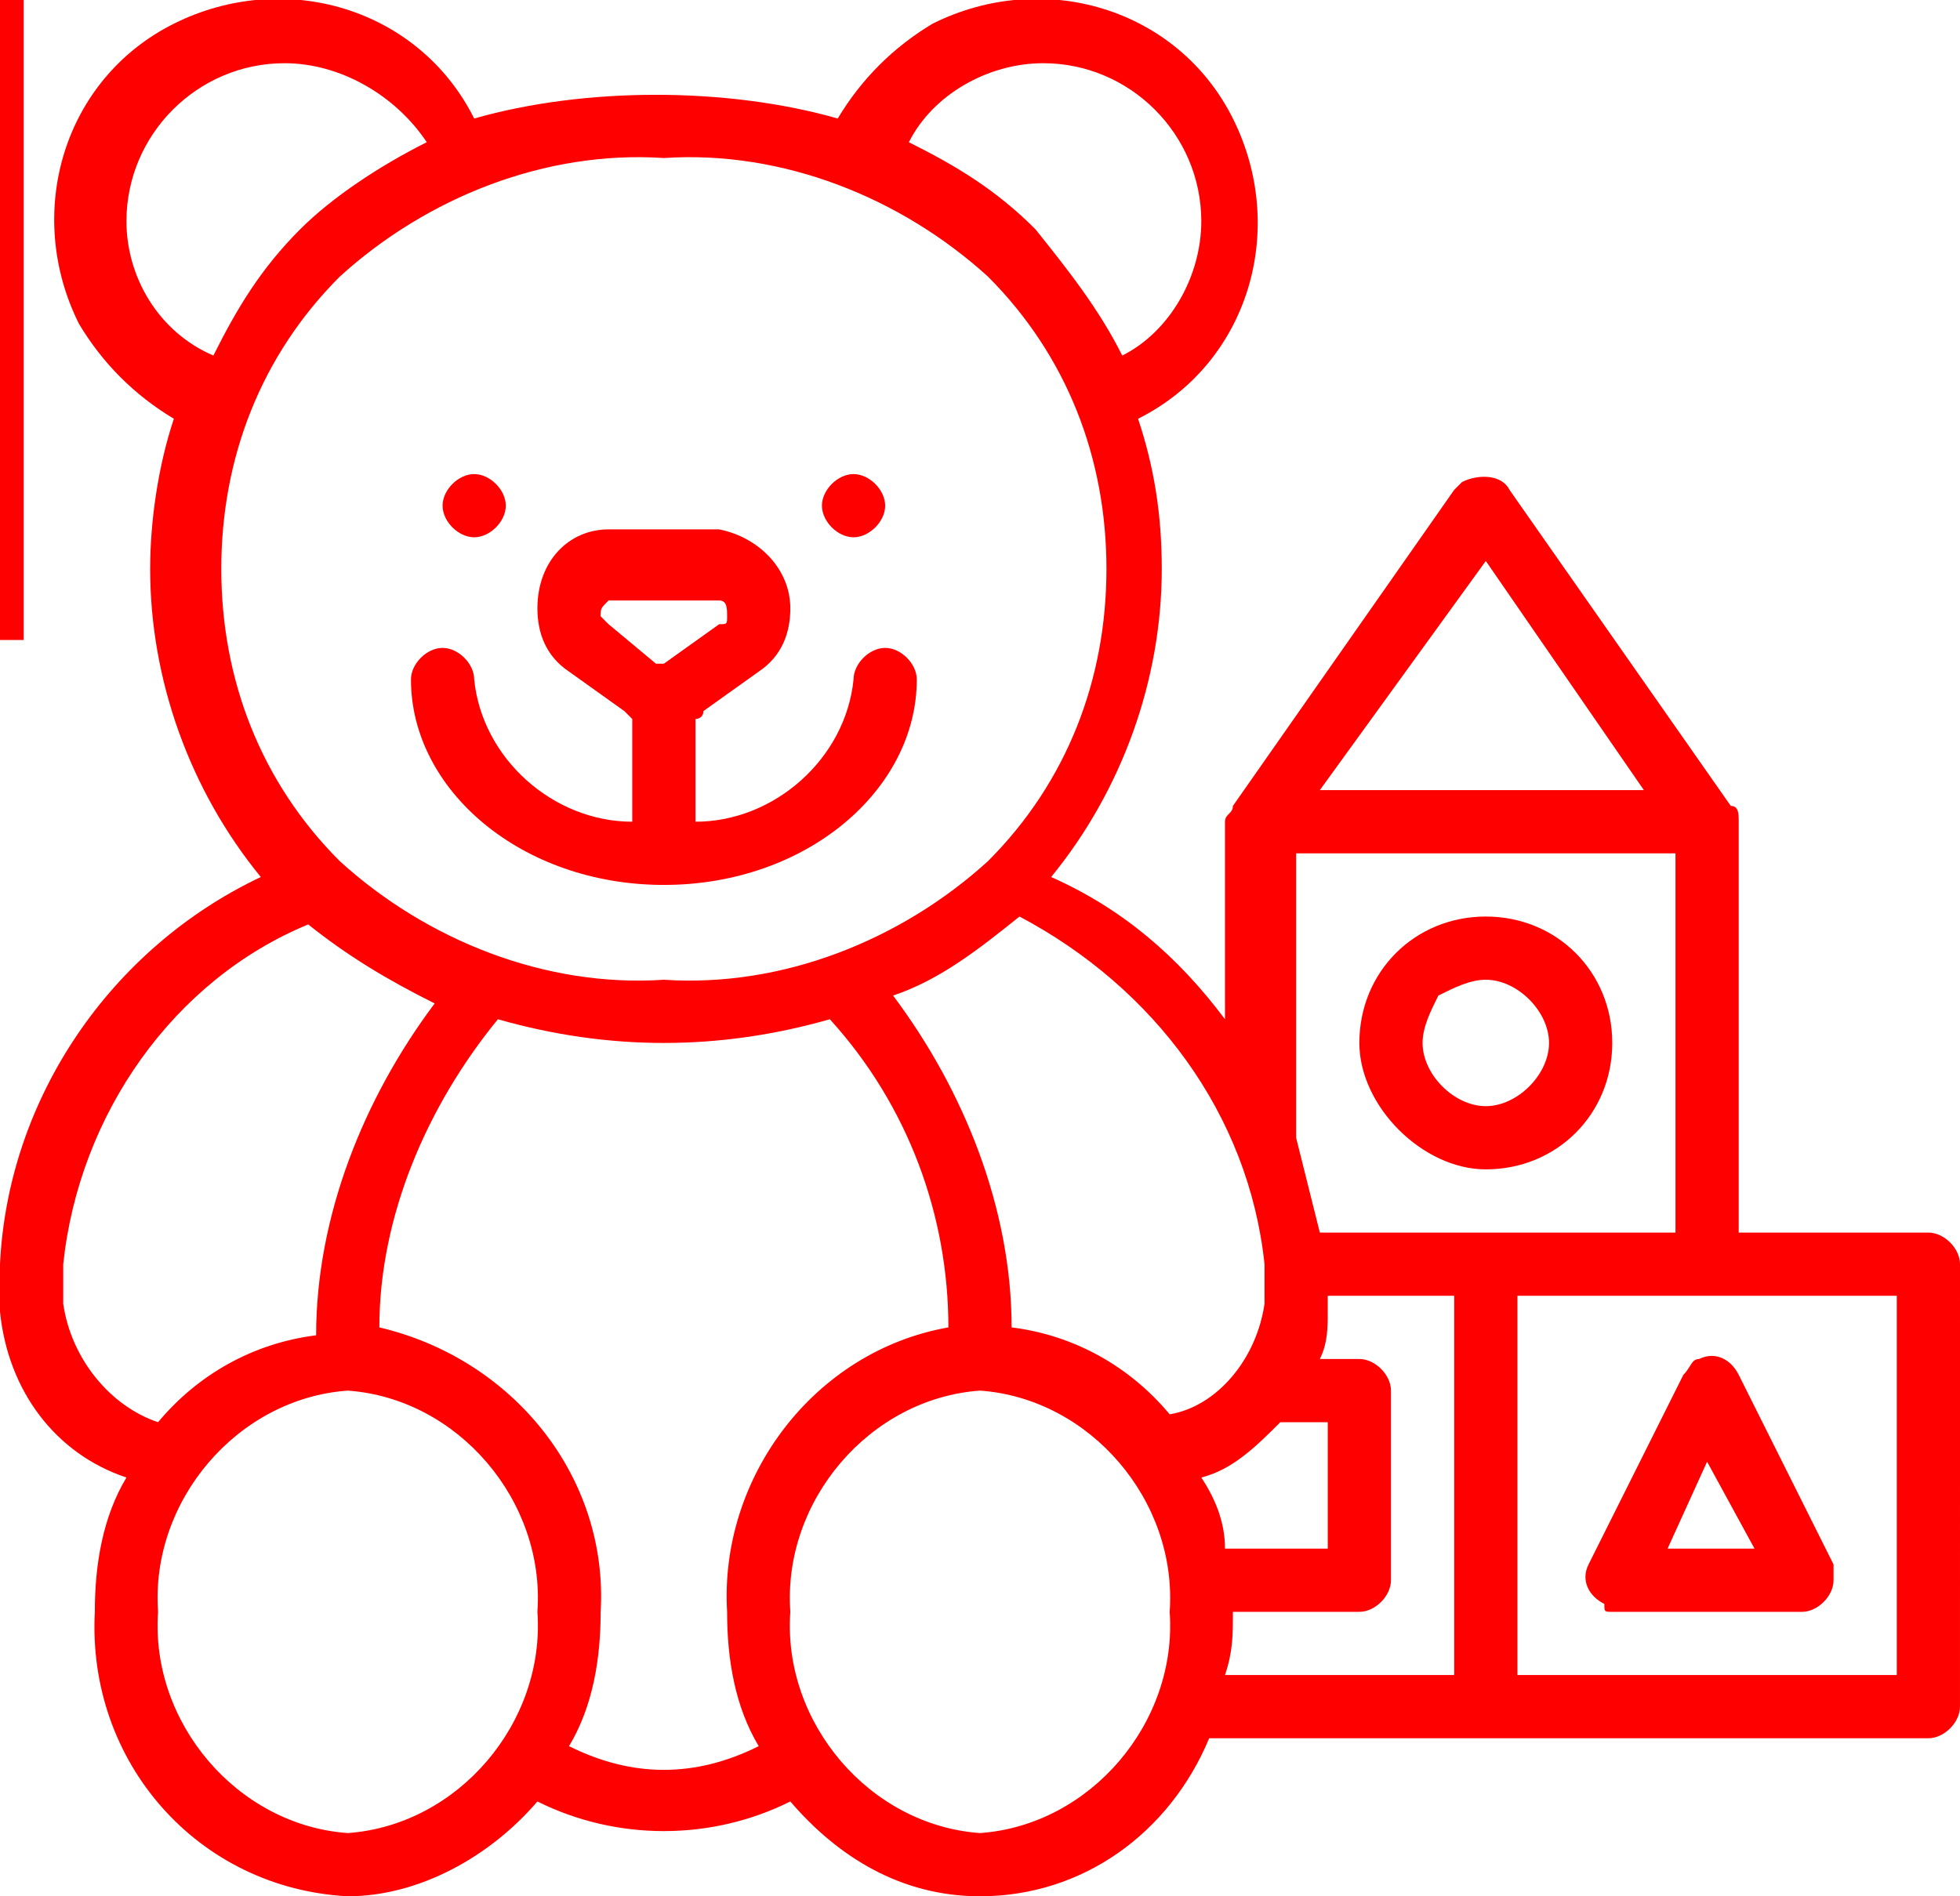 <?xml version="1.0" encoding="utf-8"?>
<!-- Generator: Adobe Illustrator 27.0.0, SVG Export Plug-In . SVG Version: 6.00 Build 0)  -->
<svg version="1.1" id="Layer_1" xmlns="http://www.w3.org/2000/svg" xmlns:xlink="http://www.w3.org/1999/xlink" x="0px" y="0px"
	 viewBox="0 0 24.8 24" style="enable-background:new 0 0 24.8 24;" xml:space="preserve">
<style type="text/css">
	.st0{fill:#FF0000;}
</style>
<g id="Group_19" transform="translate(-349 -527)">
	<path id="Vector" class="st0" d="M357.4,538.2c1.8,0,3.2-1.2,3.2-2.6c0-0.2-0.2-0.4-0.4-0.4s-0.4,0.2-0.4,0.4c-0.1,1-1,1.8-2,1.8
		v-1.3c0,0,0.1,0,0.1-0.1l0.7-0.5c0.3-0.2,0.4-0.5,0.4-0.8c0-0.5-0.4-0.9-0.9-1h-1.4c-0.5,0-0.9,0.4-0.9,1c0,0.3,0.1,0.6,0.4,0.8
		l0.7,0.5c0,0,0.1,0.1,0.1,0.1v1.3c-1,0-1.9-0.8-2-1.8c0-0.2-0.2-0.4-0.4-0.4c-0.2,0-0.4,0.2-0.4,0.4c0,0,0,0,0,0
		C354.2,537,355.6,538.2,357.4,538.2z M356.7,534.9c0,0-0.1-0.1-0.1-0.1c0-0.1,0-0.1,0.1-0.2h1.4c0.1,0,0.1,0.1,0.1,0.2
		c0,0.1,0,0.1-0.1,0.1l-0.7,0.5c0,0-0.1,0-0.1,0L356.7,534.9z"/>
	<path id="Vector-2" class="st0" d="M360.2,533.4c0,0.2-0.2,0.4-0.4,0.4s-0.4-0.2-0.4-0.4c0-0.2,0.2-0.4,0.4-0.4c0,0,0,0,0,0
		C360,533,360.2,533.2,360.2,533.4z"/>
	<path id="Vector-3" class="st0" d="M355.4,533.4c0,0.2-0.2,0.4-0.4,0.4s-0.4-0.2-0.4-0.4c0-0.2,0.2-0.4,0.4-0.4c0,0,0,0,0,0
		C355.2,533,355.4,533.2,355.4,533.4z"/>
	<path id="Vector-4" class="st0" d="M367.8,541.8c0.9,0,1.6-0.7,1.6-1.6s-0.7-1.6-1.6-1.6c-0.9,0-1.6,0.7-1.6,1.6
		c0,0.4,0.2,0.8,0.5,1.1C367,541.6,367.4,541.8,367.8,541.8z M367.8,539.4c0.4,0,0.8,0.4,0.8,0.8c0,0.4-0.4,0.8-0.8,0.8
		c-0.4,0-0.8-0.4-0.8-0.8c0-0.2,0.1-0.4,0.2-0.6C367.4,539.5,367.6,539.4,367.8,539.4z"/>
	<path id="Vector-5" class="st0" d="M373.4,542.6H371v-5.2c0-0.1,0-0.2-0.1-0.2l0,0l-2.8-4c-0.1-0.2-0.4-0.2-0.6-0.1
		c0,0-0.1,0.1-0.1,0.1l-2.8,4c0,0.1-0.1,0.1-0.1,0.2v2.5c-0.6-0.8-1.3-1.4-2.2-1.8c0.9-1.1,1.4-2.5,1.4-3.9c0-0.7-0.1-1.3-0.3-1.9
		c1.4-0.7,1.9-2.4,1.2-3.8c-0.7-1.4-2.4-1.9-3.8-1.2c-0.5,0.3-0.9,0.7-1.2,1.2c-0.7-0.2-1.5-0.3-2.3-0.3c-0.8,0-1.6,0.1-2.3,0.3
		c-0.7-1.4-2.4-1.9-3.8-1.2c-1.4,0.7-1.9,2.4-1.2,3.8c0.3,0.5,0.7,0.9,1.2,1.2c-0.2,0.6-0.3,1.3-0.3,1.9c0,1.4,0.5,2.8,1.4,3.9
		c-1.9,0.9-3.2,2.8-3.3,4.9c0,0,0,0,0,0l0,0.5c0,0,0,0,0,0.1c0.1,1,0.7,1.8,1.6,2.1c-0.3,0.5-0.4,1.1-0.4,1.7
		c-0.1,1.9,1.3,3.5,3.2,3.6c0.9,0,1.8-0.5,2.4-1.2c1,0.5,2.2,0.5,3.2,0c0.6,0.7,1.4,1.2,2.4,1.2c1.3,0,2.4-0.8,2.9-2h9.1
		c0.2,0,0.4-0.2,0.4-0.4V543C373.8,542.8,373.6,542.6,373.4,542.6L373.4,542.6z M367.8,534.1l2,2.9h-4.1L367.8,534.1z M365.4,537.8
		h4.8v4.8h-4.5c-0.1-0.4-0.2-0.8-0.3-1.2V537.8z M364.2,545.7c0.4-0.1,0.7-0.4,1-0.7h0.6v1.6h-1.3
		C364.5,546.3,364.4,546,364.2,545.7L364.2,545.7z M365,543l0,0.5c-0.1,0.7-0.6,1.3-1.2,1.4c-0.5-0.6-1.2-1-2-1.1
		c0-1.5-0.6-3-1.5-4.2c0.6-0.2,1.1-0.6,1.6-1C363.6,539.5,364.8,541.1,365,543L365,543z M362.2,527.8c1.1,0,2,0.9,2,2
		c0,0.7-0.4,1.4-1,1.7c-0.3-0.6-0.7-1.1-1.1-1.6c-0.5-0.5-1-0.8-1.6-1.1C360.8,528.2,361.5,527.8,362.2,527.8z M350.6,529.8
		c0-1.1,0.9-2,2-2c0.7,0,1.4,0.4,1.8,1c-0.6,0.3-1.2,0.7-1.6,1.1c-0.5,0.5-0.8,1-1.1,1.6C351,531.2,350.6,530.5,350.6,529.8z
		 M353.3,530.5c1.1-1,2.6-1.6,4.1-1.5c1.5-0.1,3,0.5,4.1,1.5c1,1,1.5,2.3,1.5,3.7c0,1.4-0.5,2.7-1.5,3.7c-1.1,1-2.6,1.6-4.1,1.5
		c-1.5,0.1-3-0.5-4.1-1.5c-1-1-1.5-2.3-1.5-3.7C351.8,532.8,352.3,531.5,353.3,530.5L353.3,530.5z M349.8,543.5l0-0.5
		c0.2-1.9,1.4-3.6,3.1-4.3c0.5,0.4,1,0.7,1.6,1c-0.9,1.2-1.5,2.7-1.5,4.2c-0.8,0.1-1.5,0.5-2,1.1
		C350.4,544.8,349.9,544.2,349.8,543.5z M353.4,550.2c-1.4-0.1-2.5-1.4-2.4-2.8c-0.1-1.4,1-2.7,2.4-2.8c1.4,0.1,2.5,1.4,2.4,2.8
		C355.9,548.8,354.8,550.1,353.4,550.2z M357.4,549.4c-0.4,0-0.8-0.1-1.2-0.3c0.3-0.5,0.4-1.1,0.4-1.7c0.1-1.7-1.1-3.2-2.8-3.6
		c0-1.4,0.6-2.8,1.5-3.9c0.7,0.2,1.4,0.3,2.1,0.3c0.7,0,1.4-0.1,2.1-0.3c1,1.1,1.5,2.5,1.5,3.9c-1.7,0.3-2.9,1.9-2.8,3.6
		c0,0.6,0.1,1.2,0.4,1.7C358.2,549.3,357.8,549.4,357.4,549.4z M361.4,550.2c-1.4-0.1-2.5-1.4-2.4-2.8c-0.1-1.4,1-2.7,2.4-2.8
		c1.4,0.1,2.5,1.4,2.4,2.8C363.9,548.8,362.8,550.1,361.4,550.2z M364.6,547.4h1.6c0.2,0,0.4-0.2,0.4-0.4v-2.4
		c0-0.2-0.2-0.4-0.4-0.4h-0.5c0.1-0.2,0.1-0.4,0.1-0.6c0,0,0,0,0-0.1l0-0.1h1.6v4.8h-2.9C364.6,547.9,364.6,547.7,364.6,547.4
		L364.6,547.4z M373,548.2h-4.8v-4.8h4.8V548.2z"/>
	<path id="Vector-6" class="st0" d="M369.4,547.4h2.4c0.2,0,0.4-0.2,0.4-0.4c0-0.1,0-0.1,0-0.2l-1.2-2.4c-0.1-0.2-0.3-0.3-0.5-0.2
		c-0.1,0-0.1,0.1-0.2,0.2l-1.2,2.4c-0.1,0.2,0,0.4,0.2,0.5C369.3,547.4,369.3,547.4,369.4,547.4z M370.6,545.5l0.6,1.1h-1.1
		L370.6,545.5z"/>
</g>
<rect x="-10.7" y="-2.9" class="st0" width="11" height="11"/>
</svg>
